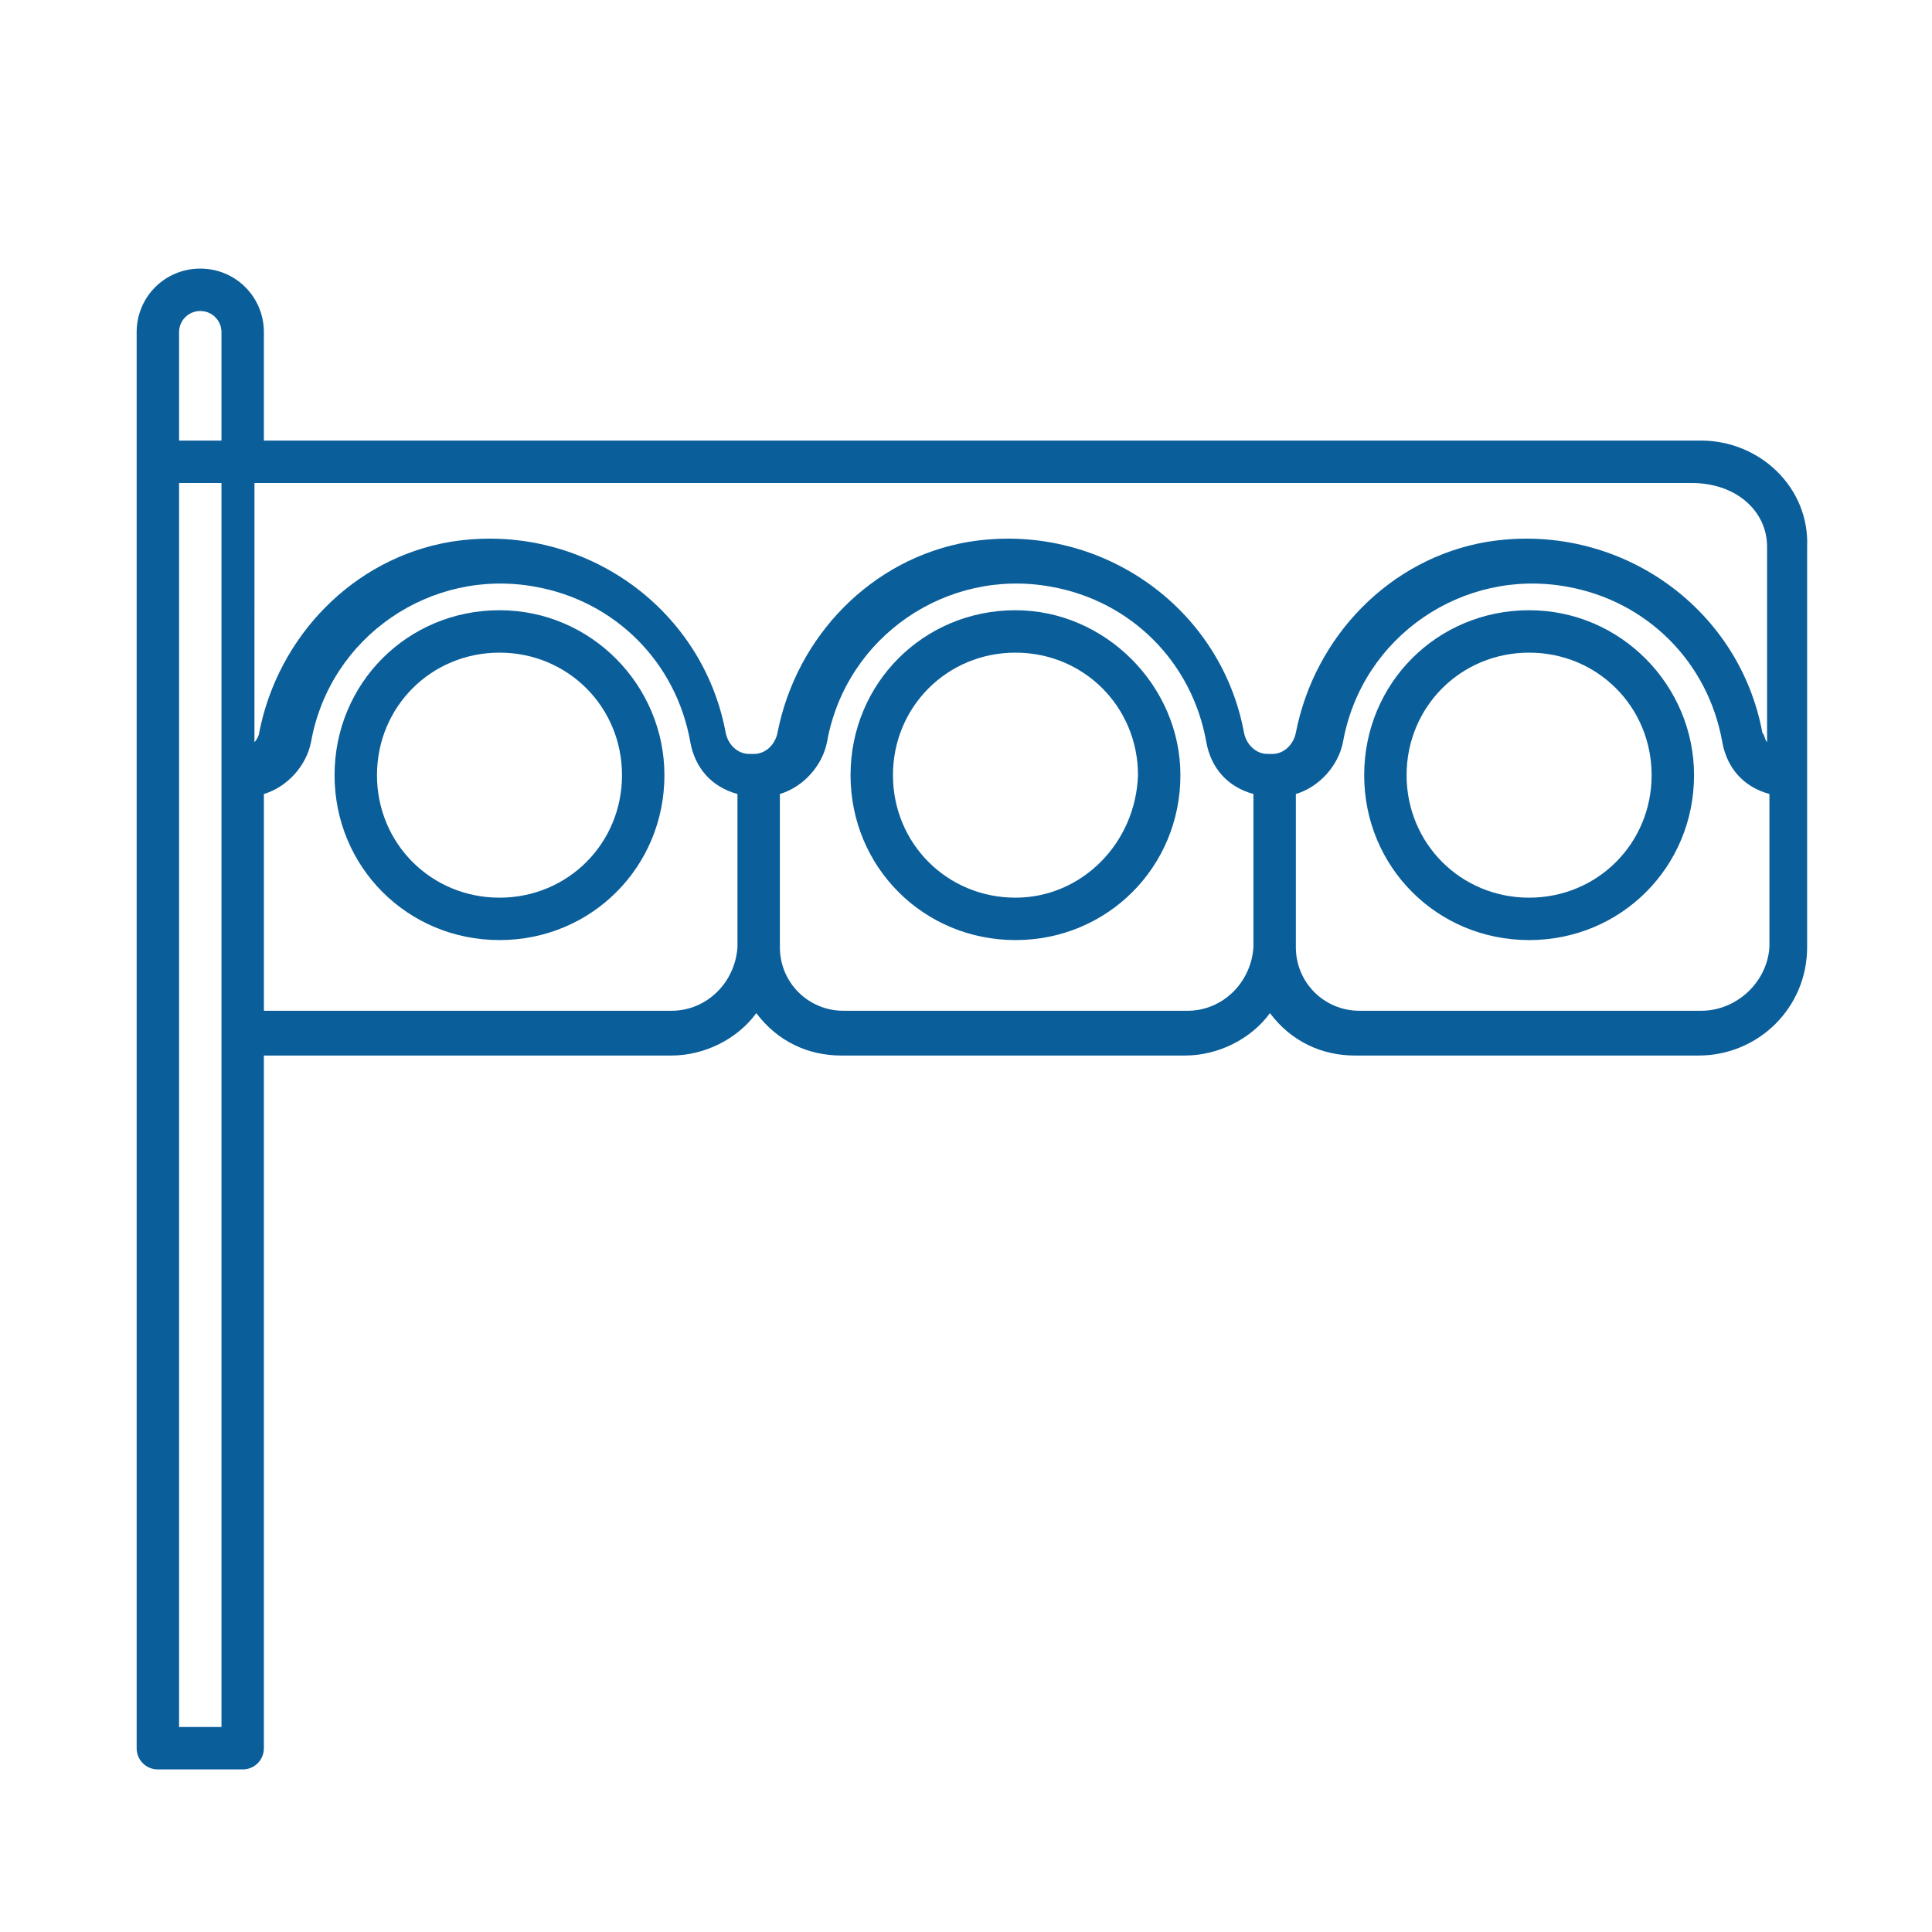 <?xml version="1.0" encoding="utf-8"?>
<!-- Generator: Adobe Illustrator 26.3.1, SVG Export Plug-In . SVG Version: 6.00 Build 0)  -->
<svg version="1.1" id="レイヤー_1" xmlns="http://www.w3.org/2000/svg" xmlns:xlink="http://www.w3.org/1999/xlink" x="0px"
	 y="0px" viewBox="0 0 82 82" style="enable-background:new 0 0 82 82;" xml:space="preserve">
<style type="text/css">
	.st0{fill:#0A5E9A;}
</style>
<g>
	<path class="st0" d="M21.2,25.9c-3.9,0-7,3.1-7,7s3.1,7,7,7s7-3.1,7-7l0,0C28.2,29.1,25.1,25.9,21.2,25.9z M21.2,38.1
		c-2.9,0-5.2-2.3-5.2-5.2s2.3-5.2,5.2-5.2s5.2,2.3,5.2,5.2C26.4,35.8,24.1,38.1,21.2,38.1z"/>
	<path class="st0" d="M43.1,25.9c-3.9,0-7,3.1-7,7s3.1,7,7,7s7-3.1,7-7l0,0C50.1,29.1,46.9,25.9,43.1,25.9z M43.1,38.1
		c-2.9,0-5.2-2.3-5.2-5.2s2.3-5.2,5.2-5.2c2.9,0,5.2,2.3,5.2,5.2C48.2,35.8,45.9,38.1,43.1,38.1z"/>
	<path class="st0" d="M64.9,25.9c-3.9,0-7,3.1-7,7s3.1,7,7,7s7-3.1,7-7l0,0C71.9,29.1,68.8,25.9,64.9,25.9z M64.9,38.1
		c-2.9,0-5.2-2.3-5.2-5.2s2.3-5.2,5.2-5.2c2.9,0,5.2,2.3,5.2,5.2C70.1,35.8,67.8,38.1,64.9,38.1z"/>
	<path class="st0" d="M72.2,18.7h-61v-4.6c0-1.5-1.2-2.7-2.7-2.7s-2.7,1.2-2.7,2.7l0,0v60.1c0,0.5,0.4,0.9,0.9,0.9h3.6
		c0.5,0,0.9-0.4,0.9-0.9V44.8h17.3c1.4,0,2.8-0.7,3.6-1.8c0.9,1.2,2.2,1.8,3.6,1.8h14.6c1.4,0,2.8-0.7,3.6-1.8
		c0.9,1.2,2.2,1.8,3.6,1.8h14.6c2.5,0,4.6-2,4.6-4.6v-17C76.8,20.7,74.7,18.7,72.2,18.7z M75,23.2v8.3c-0.1-0.1-0.1-0.3-0.2-0.4
		c-1-5.4-6.2-9-11.7-8.1c-4.1,0.7-7.3,4-8.1,8.1c-0.1,0.5-0.5,0.9-1,0.9h-0.2c-0.5,0-0.9-0.4-1-0.9c-1-5.4-6.2-9-11.7-8.1
		c-4.1,0.7-7.3,4-8.1,8.1c-0.1,0.5-0.5,0.9-1,0.9h-0.2c-0.5,0-0.9-0.4-1-0.9c-1-5.4-6.2-9-11.7-8.1c-4.1,0.7-7.3,4-8.1,8.1
		c0,0.1-0.1,0.3-0.2,0.4V20.5h61C73.7,20.5,75,21.7,75,23.2L75,23.2z M7.6,14.1c0-0.5,0.4-0.9,0.9-0.9s0.9,0.4,0.9,0.9v4.6H7.6V14.1
		z M9.4,73.3H7.6V20.5h1.8V73.3z M28.5,42.9H11.2v-9.2c1-0.3,1.8-1.2,2-2.2c0.8-4.5,5.1-7.4,9.5-6.6c3.4,0.6,6,3.2,6.6,6.6
		c0.2,1.1,0.9,1.9,2,2.2v6.5C31.2,41.7,30,42.9,28.5,42.9z M50.4,42.9H35.8c-1.5,0-2.7-1.2-2.7-2.7v-6.5c1-0.3,1.8-1.2,2-2.2
		c0.8-4.5,5.1-7.4,9.5-6.6c3.4,0.6,6,3.2,6.6,6.6c0.2,1.1,0.9,1.9,2,2.2v6.5C53.1,41.7,51.9,42.9,50.4,42.9L50.4,42.9z M72.2,42.9
		H57.7c-1.5,0-2.7-1.2-2.7-2.7v-6.5c1-0.3,1.8-1.2,2-2.2c0.8-4.5,5.1-7.4,9.5-6.6c3.4,0.6,6,3.2,6.6,6.6c0.2,1.1,0.9,1.9,2,2.2v6.5
		C75,41.7,73.7,42.9,72.2,42.9L72.2,42.9z"/>
</g>
</svg>
